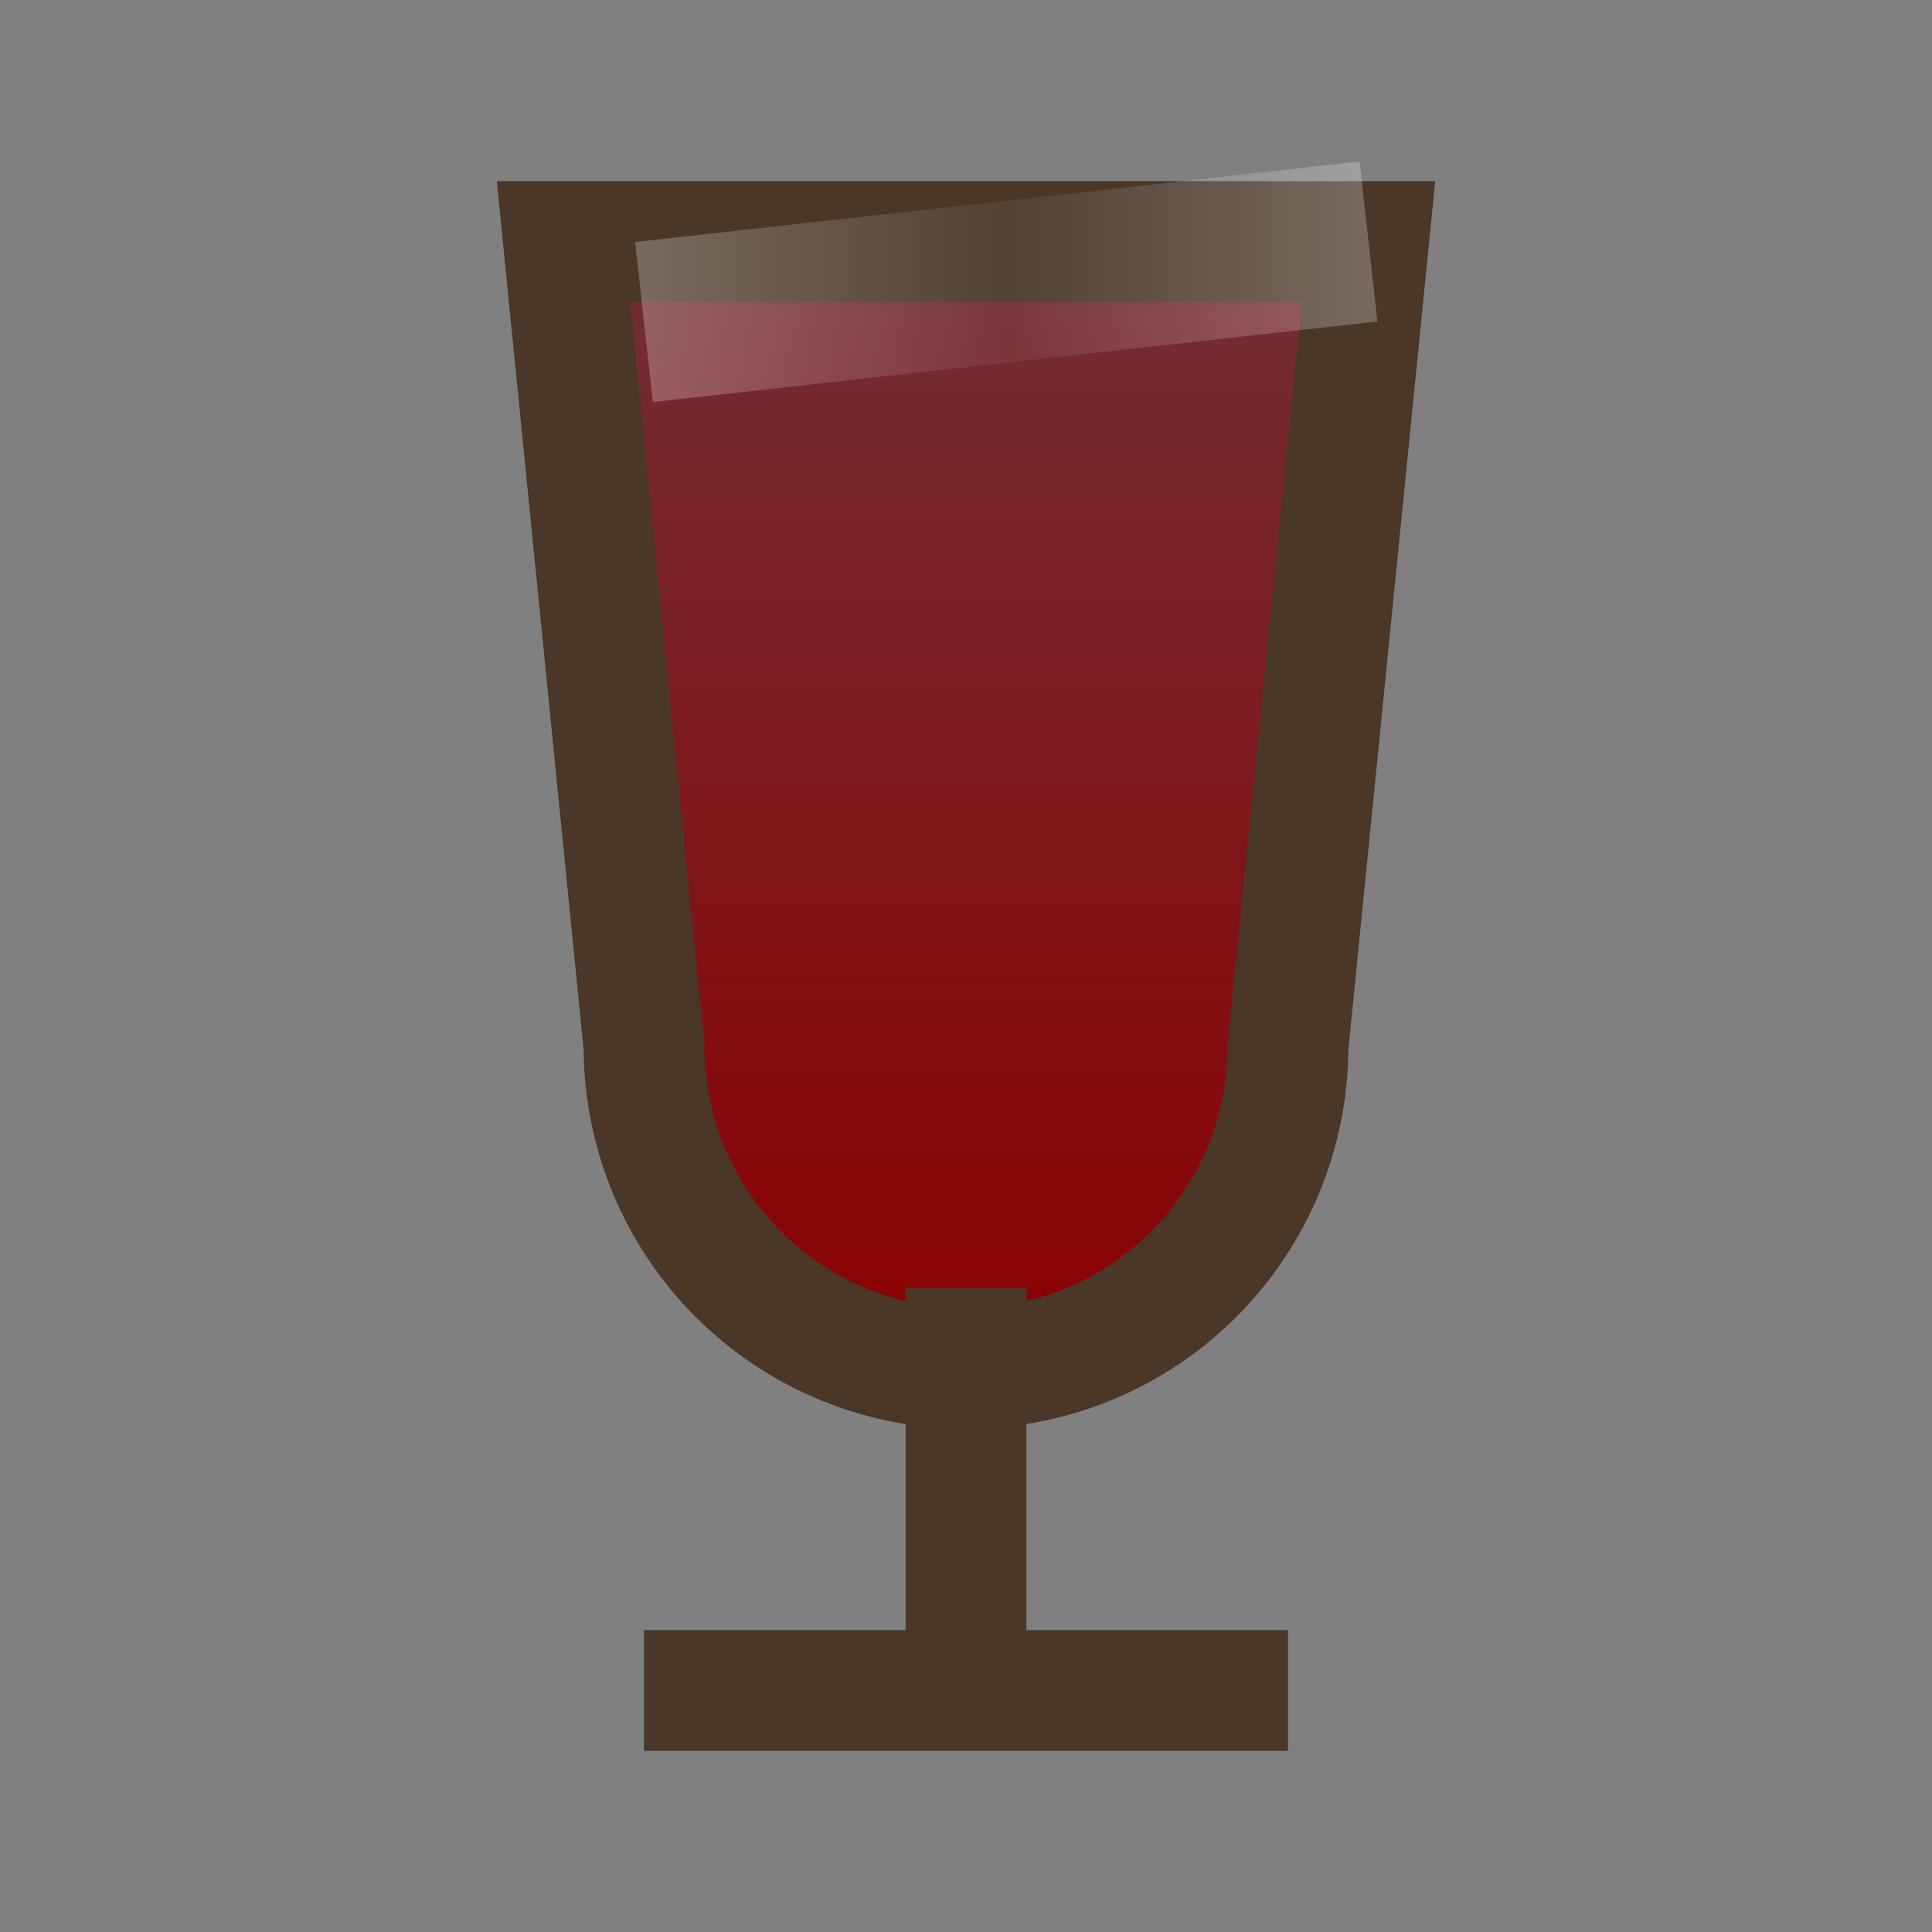 <svg xmlns="http://www.w3.org/2000/svg" viewBox="0 0 24 24">
  <rect x="0" y="0" width="24" height="24" fill="#808080" stroke="none"/>
  <defs>
    <linearGradient id="wineGradient" x1="0%" y1="0%" x2="0%" y2="100%">
      <stop offset="0%" style="stop-color:#722F37"/>
      <stop offset="100%" style="stop-color:#8B0000"/>
    </linearGradient>
    <linearGradient id="glassGradient" x1="0%" y1="0%" x2="100%" y2="0%">
      <stop offset="0%" style="stop-color:#ffffff" stop-opacity="0.5"/>
      <stop offset="50%" style="stop-color:#ffffff" stop-opacity="0.1"/>
      <stop offset="100%" style="stop-color:#ffffff" stop-opacity="0.5"/>
    </linearGradient>
  </defs>
  <path d="M7 3h10l-1 10a4 4 0 01-8 0L7 3z" fill="url(#wineGradient)" stroke="#4A3728" stroke-width="1.5"/>
  <path d="M12 16v5M8 21h8" stroke="#4A3728" stroke-width="1.5"/>
  <path d="M8 4l9 -1" fill="none" stroke="url(#glassGradient)" stroke-width="2" opacity="0.5"/>
</svg> 